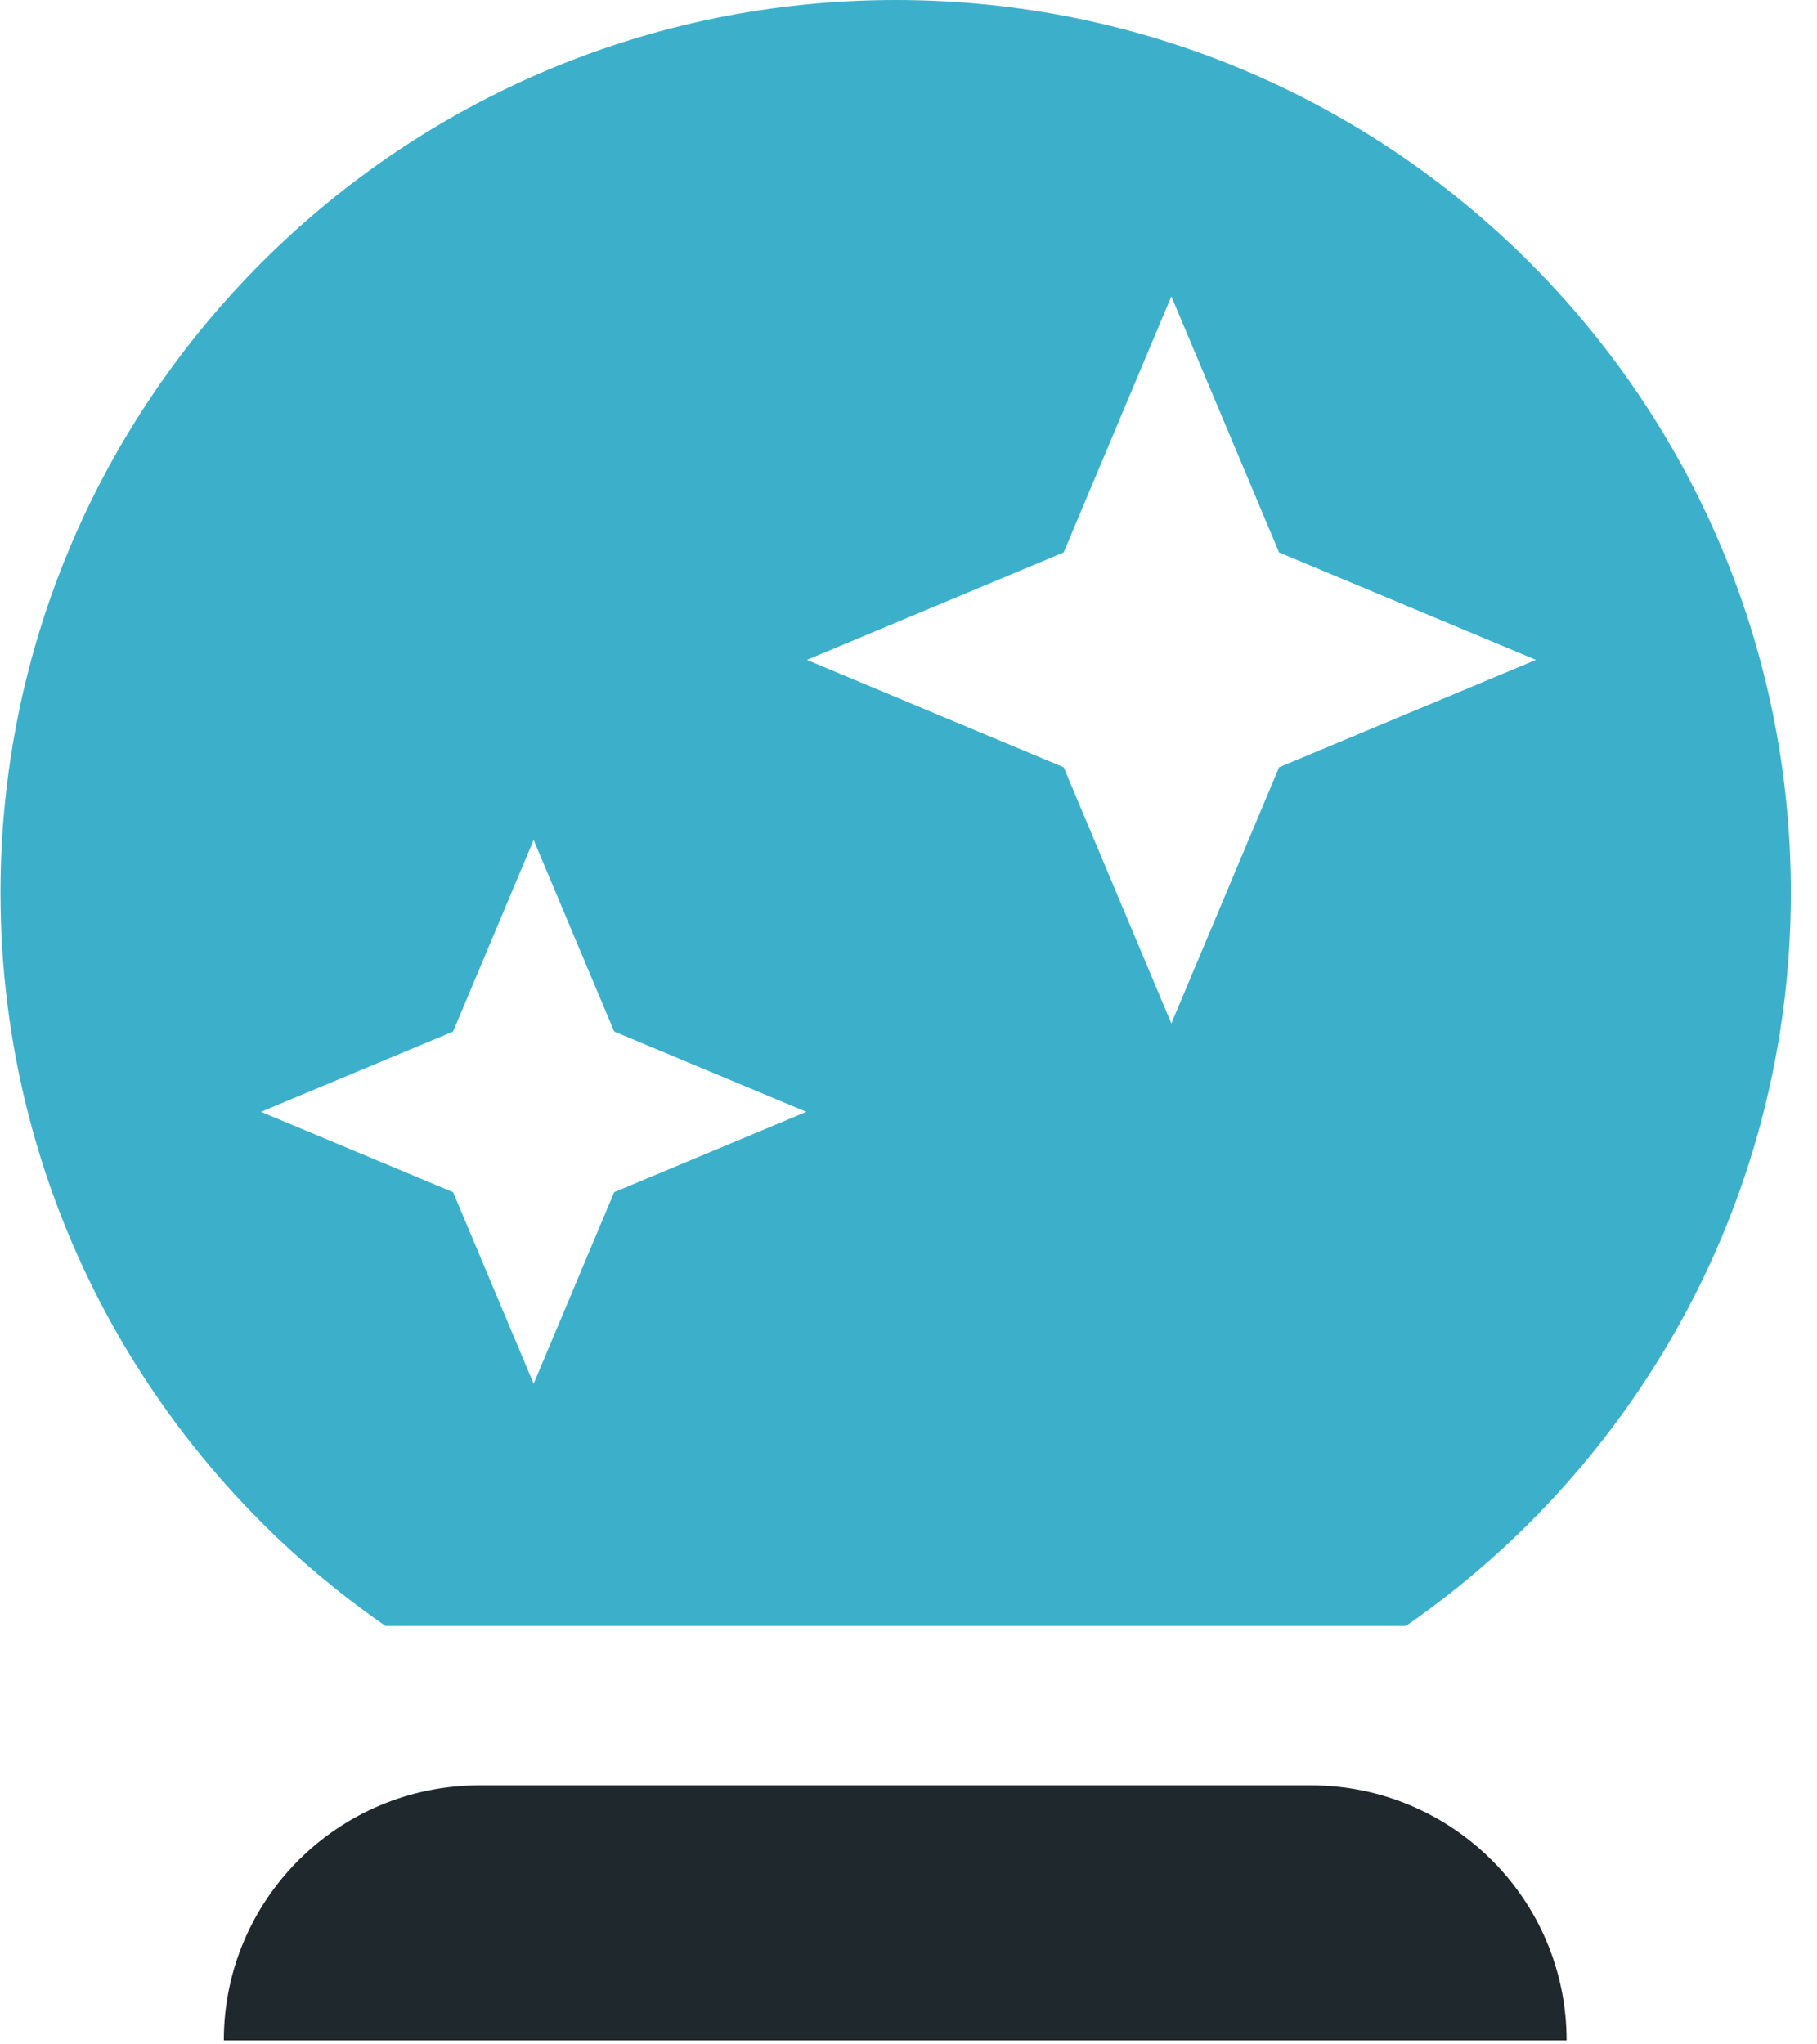 <svg xmlns="http://www.w3.org/2000/svg" width="48" height="54" viewBox="0 0 48 54">
    <g fill="none" fill-rule="nonzero">
        <path fill="#1F282C" d="M41.385 53.895c0-3.72-3.025-6.737-6.757-6.737H12.67c-3.732 0-6.757 3.016-6.757 6.737h35.473z"/>
        <path fill="#3CB0CB" d="M23.662 0C10.6 0 .013 10.557.013 23.579c0 8.025 4.025 15.11 10.168 19.368h26.962C43.286 38.69 47.31 31.604 47.31 23.58 47.31 10.557 36.722 0 23.66 0zm-7.437 31.49l-2.128 5.06-2.127-5.06-5.075-2.122 5.075-2.121 2.127-5.06 2.128 5.06 5.075 2.121-5.075 2.122zM33.79 20.267l-2.846 6.766-2.844-6.766-6.785-2.837 6.785-2.838 2.844-6.764 2.846 6.765 6.785 2.837-6.785 2.837z"/>
    </g>
</svg>
